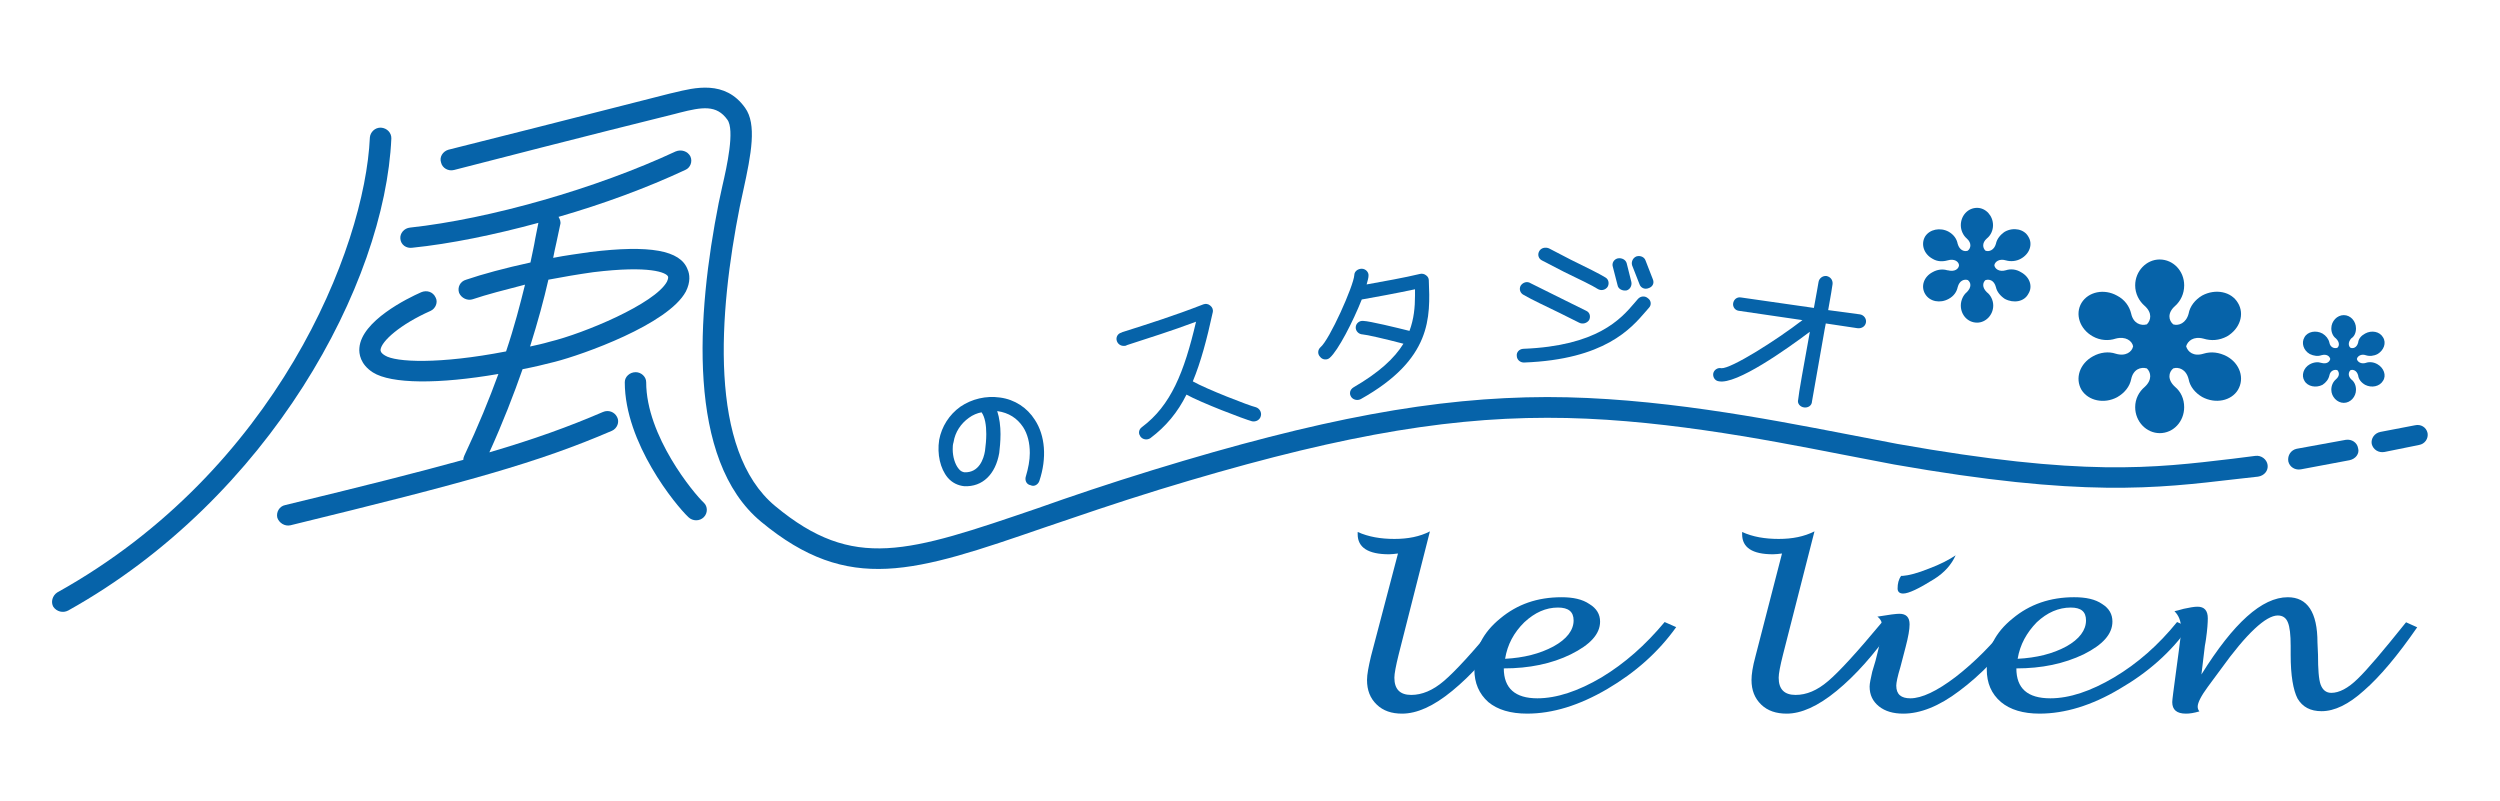 <?xml version="1.0" encoding="utf-8"?>
<!-- Generator: Adobe Illustrator 25.2.0, SVG Export Plug-In . SVG Version: 6.00 Build 0)  -->
<svg version="1.1" id="レイヤー_4" xmlns="http://www.w3.org/2000/svg" xmlns:xlink="http://www.w3.org/1999/xlink" x="0px"
	 y="0px" width="156px" height="50px" viewBox="0 0 156 50" style="enable-background:new 0 0 156 50;" xml:space="preserve">
<style type="text/css">
	.st0{fill:#0663A9;}
</style>
<g>
	<g>
		<path class="st0" d="M40.322,23.85c0-0.348-0.316-0.626-0.655-0.626c-0.366,0-0.681,0.278-0.681,0.626
			c0,3.797,3.169,7.666,3.972,8.422c0.266,0.259,0.702,0.259,0.959,0c0.252-0.251,0.252-0.669,0-0.904
			C43.308,30.804,40.322,27.215,40.322,23.85"/>
		<path class="st0" d="M34.22,17.452c0.919-0.175,1.859-0.335,2.796-0.467c3.555-0.434,4.56,0.027,4.667,0.267
			c0.014,0.04,0.028,0.119-0.066,0.326c-0.747,1.374-5.165,3.227-7.321,3.748c-0.409,0.121-0.811,0.208-1.22,0.297
			C33.566,20.062,33.94,18.688,34.22,17.452 M37.622,25.709c-2.137,0.918-4.264,1.689-7.086,2.518
			c0.854-1.889,1.521-3.611,2.072-5.189c0.668-0.127,1.336-0.286,2.027-0.464c1.711-0.437,7.062-2.332,8.162-4.382
			c0.302-0.596,0.244-1.085,0.109-1.376c-0.441-1.204-2.373-1.541-6.059-1.093c-0.766,0.113-1.554,0.213-2.329,0.367
			c0.061-0.324,0.133-0.653,0.204-0.966l0.232-1.09c0.059-0.181-0.011-0.343-0.101-0.502c2.77-0.796,5.542-1.821,7.901-2.925
			c0.329-0.135,0.476-0.532,0.322-0.855c-0.17-0.318-0.566-0.448-0.92-0.3c-4.933,2.304-11.598,4.212-16.567,4.749
			c-0.372,0.035-0.644,0.362-0.607,0.699c0.032,0.375,0.372,0.613,0.743,0.559c2.379-0.243,5.11-0.804,7.87-1.554l-0.193,0.969
			c-0.076,0.472-0.195,0.974-0.302,1.506c-1.577,0.343-3.006,0.729-4.014,1.074c-0.371,0.103-0.553,0.469-0.441,0.817
			c0.136,0.329,0.529,0.516,0.858,0.4c0.847-0.286,2.006-0.588,3.258-0.909c-0.305,1.233-0.666,2.634-1.182,4.166
			c-4.192,0.812-6.889,0.677-7.554,0.256c-0.292-0.175-0.279-0.305-0.279-0.362c0.057-0.532,1.221-1.579,3.123-2.423
			c0.314-0.143,0.474-0.545,0.314-0.834c-0.163-0.359-0.555-0.475-0.9-0.329c-0.86,0.378-3.724,1.789-3.857,3.47
			c-0.036,0.356,0.052,1.028,0.845,1.535c1.139,0.72,4.099,0.739,7.829,0.094c-0.564,1.554-1.266,3.273-2.136,5.119
			c-0.04,0.086-0.054,0.17-0.054,0.24c-2.843,0.785-6.351,1.673-11.115,2.823c-0.363,0.073-0.575,0.445-0.489,0.793
			c0.112,0.321,0.459,0.545,0.814,0.469c11.053-2.698,15.471-3.918,20.068-5.899c0.32-0.143,0.486-0.542,0.32-0.853
			C38.354,25.709,37.973,25.556,37.622,25.709"/>
		<path class="st0" d="M140.739,28.446l-1.408,0.178c-4.992,0.594-9.338,1.131-20.93-0.923l-3.206-0.618
			c-5.016-0.966-11.911-2.307-18.659-2.307c-6.981,0.016-14.138,1.341-24.616,4.56c-2.743,0.845-5.1,1.641-7.155,2.372
			c-8.115,2.771-11.498,3.932-16.389-0.127c-4.193-3.47-3.527-12.073-2.214-18.681l0.219-1.015c0.502-2.288,0.85-4.139,0.113-5.157
			c-1.249-1.759-3.164-1.258-4.435-0.95l-0.27,0.062c-2.504,0.629-5.587,1.433-8.288,2.11l-5.528,1.395
			c-0.339,0.105-0.568,0.45-0.451,0.796c0.076,0.345,0.451,0.564,0.819,0.464l5.52-1.417c2.702-0.683,5.726-1.46,8.267-2.083
			l0.277-0.073c1.414-0.359,2.31-0.505,2.982,0.435c0.473,0.634-0.028,2.925-0.314,4.15l-0.227,1.05
			c-1.372,6.935-2.018,16.031,2.651,19.893c5.491,4.542,9.561,3.154,17.7,0.348c2.07-0.704,4.411-1.511,7.12-2.348
			c10.354-3.171,17.379-4.485,24.219-4.49c6.6-0.011,13.441,1.319,18.404,2.288l3.253,0.626c11.773,2.07,16.391,1.487,21.292,0.917
			l1.416-0.159c0.387-0.057,0.647-0.372,0.598-0.726C141.452,28.664,141.109,28.4,140.739,28.446"/>
		<path class="st0" d="M23.771,7.965c-0.378-0.014-0.664,0.288-0.691,0.61c-0.312,6.94-5.846,20.796-19.507,28.393
			c-0.303,0.199-0.414,0.596-0.248,0.893c0.211,0.31,0.608,0.405,0.931,0.235C16.839,31.079,24.024,17.676,24.42,8.634
			C24.429,8.294,24.158,7.992,23.771,7.965"/>
		<path class="st0" d="M146.378,27.445l-3.063,0.558c-0.359,0.076-0.584,0.413-0.525,0.785c0.078,0.353,0.426,0.569,0.797,0.497
			l3.02-0.567c0.378-0.075,0.644-0.413,0.537-0.753C147.089,27.617,146.75,27.39,146.378,27.445"/>
		<path class="st0" d="M151.481,27.023c-0.08-0.37-0.429-0.569-0.785-0.486l-2.153,0.413c-0.377,0.073-0.61,0.418-0.547,0.755
			c0.089,0.359,0.439,0.569,0.802,0.497l2.145-0.435C151.312,27.706,151.54,27.369,151.481,27.023"/>
		<path class="st0" d="M135.611,20.242c0.335,0.105,0.804-0.075,0.96-0.674c0.08-0.453,0.4-0.866,0.846-1.128
			c0.828-0.443,1.817-0.248,2.229,0.461c0.429,0.702,0.127,1.616-0.682,2.091c-0.494,0.259-0.988,0.286-1.463,0.14
			c-0.629-0.167-0.988,0.146-1.086,0.477c0.099,0.343,0.457,0.656,1.086,0.461c0.475-0.146,0.969-0.089,1.463,0.17
			c0.809,0.451,1.112,1.371,0.682,2.091c-0.411,0.68-1.4,0.891-2.229,0.442c-0.447-0.259-0.766-0.661-0.846-1.109
			c-0.156-0.629-0.626-0.78-0.96-0.675c-0.289,0.232-0.383,0.704,0.113,1.152c0.359,0.3,0.568,0.745,0.568,1.266
			c0,0.904-0.677,1.622-1.522,1.622c-0.834,0-1.535-0.718-1.535-1.622c0-0.521,0.241-0.966,0.599-1.266
			c0.484-0.448,0.379-0.92,0.13-1.152c-0.383-0.105-0.847,0.046-0.98,0.678v-0.003v0.003c-0.09,0.445-0.395,0.847-0.878,1.122
			c-0.813,0.432-1.794,0.221-2.219-0.459c-0.421-0.721-0.112-1.641,0.706-2.091c0.459-0.259,0.99-0.316,1.421-0.17
			c0.632,0.194,1.031-0.119,1.092-0.461c-0.061-0.332-0.46-0.645-1.092-0.477c-0.43,0.146-0.962,0.119-1.421-0.14
			c-0.818-0.453-1.127-1.39-0.706-2.091c0.425-0.696,1.406-0.904,2.219-0.451c0.483,0.251,0.768,0.664,0.878,1.117
			c0.132,0.615,0.596,0.78,0.98,0.674c0.25-0.243,0.355-0.712-0.13-1.147c-0.358-0.31-0.599-0.767-0.599-1.287
			c0-0.893,0.702-1.614,1.525-1.614c0.855,0,1.533,0.72,1.533,1.614c0,0.521-0.22,0.977-0.568,1.287
			C135.228,19.53,135.322,19.999,135.611,20.242"/>
		<path class="st0" d="M123.896,15.644c0.224,0.078,0.537-0.033,0.649-0.429c0.061-0.305,0.274-0.569,0.555-0.756
			c0.55-0.305,1.21-0.154,1.465,0.302c0.302,0.472,0.085,1.085-0.471,1.387c-0.285,0.159-0.638,0.183-0.924,0.1
			c-0.413-0.127-0.689,0.084-0.723,0.302c0.034,0.235,0.31,0.434,0.723,0.313c0.286-0.094,0.639-0.068,0.938,0.121
			c0.542,0.292,0.76,0.888,0.458,1.354c-0.255,0.491-0.915,0.605-1.465,0.313c-0.281-0.186-0.494-0.448-0.555-0.731
			c-0.112-0.437-0.418-0.51-0.634-0.445h-0.015h0.015h-0.015c-0.17,0.146-0.24,0.445,0.08,0.758
			c0.241,0.178,0.401,0.507,0.401,0.831c0,0.591-0.466,1.069-1.007,1.069c-0.581,0-1.016-0.478-1.016-1.069
			c0-0.324,0.152-0.653,0.372-0.831c0.318-0.313,0.262-0.613,0.062-0.758c-0.221-0.065-0.518,0.019-0.63,0.445
			c-0.058,0.283-0.237,0.558-0.563,0.731c-0.522,0.292-1.186,0.178-1.471-0.313c-0.274-0.467-0.088-1.063,0.466-1.354
			c0.297-0.17,0.639-0.211,0.939-0.113v-0.008c0.437,0.121,0.695-0.078,0.714-0.313c-0.019-0.219-0.277-0.429-0.714-0.302
			c-0.3,0.084-0.642,0.084-0.939-0.1c-0.553-0.302-0.739-0.915-0.466-1.387c0.285-0.456,0.949-0.586,1.471-0.302
			c0.325,0.186,0.505,0.451,0.563,0.756c0.112,0.397,0.409,0.507,0.63,0.429c0.2-0.157,0.256-0.481-0.062-0.761
			c-0.22-0.189-0.372-0.502-0.372-0.828c0-0.594,0.435-1.085,1.016-1.085c0.541,0,0.994,0.491,0.994,1.085
			c0,0.326-0.147,0.639-0.388,0.828C123.656,15.164,123.726,15.488,123.896,15.644"/>
		<path class="st0" d="M146.67,21.7c0.169,0.067,0.398-0.011,0.479-0.324c0.025-0.243,0.192-0.432,0.436-0.564
			c0.403-0.221,0.904-0.127,1.112,0.232c0.233,0.356,0.046,0.823-0.336,1.047c-0.233,0.124-0.511,0.151-0.734,0.075
			c-0.294-0.105-0.529,0.067-0.558,0.235c0.03,0.173,0.264,0.337,0.558,0.243c0.223-0.081,0.501-0.051,0.734,0.089
			c0.382,0.219,0.569,0.696,0.336,1.033c-0.208,0.353-0.708,0.456-1.112,0.248c-0.244-0.14-0.41-0.348-0.436-0.586
			c-0.081-0.305-0.31-0.391-0.479-0.329c-0.127,0.124-0.17,0.356,0.043,0.569c0.202,0.151,0.301,0.386,0.301,0.653
			c0,0.437-0.344,0.818-0.76,0.818c-0.415,0-0.78-0.38-0.78-0.818c0-0.267,0.112-0.502,0.29-0.653
			c0.252-0.213,0.204-0.445,0.088-0.569c-0.175-0.062-0.445,0.024-0.499,0.329c-0.051,0.238-0.212,0.445-0.43,0.586
			c-0.405,0.208-0.928,0.105-1.124-0.248c-0.212-0.337-0.062-0.815,0.329-1.033c0.256-0.14,0.518-0.159,0.725-0.089
			c0.343,0.094,0.515-0.07,0.555-0.243c-0.039-0.167-0.212-0.329-0.555-0.235c-0.206,0.075-0.468,0.049-0.725-0.075
			c-0.391-0.224-0.541-0.691-0.329-1.047c0.196-0.359,0.719-0.453,1.124-0.232c0.219,0.132,0.379,0.335,0.43,0.564
			c0.054,0.313,0.324,0.391,0.499,0.324c0.116-0.097,0.165-0.332-0.088-0.58c-0.178-0.127-0.29-0.362-0.29-0.626
			c0-0.459,0.364-0.831,0.78-0.831c0.416,0,0.76,0.372,0.76,0.831c0,0.264-0.098,0.499-0.301,0.626
			C146.501,21.367,146.544,21.602,146.67,21.7"/>
		<path class="st0" d="M59.503,27.587c0.096-0.621,0.452-1.155,0.957-1.516c0.24-0.178,0.521-0.294,0.789-0.343
			c0.216,0.3,0.295,0.812,0.295,1.354c0,0.359-0.036,0.718-0.08,1.052c-0.08,0.507-0.371,1.36-1.266,1.338
			c-0.121-0.008-0.271-0.073-0.382-0.227c-0.219-0.262-0.367-0.734-0.367-1.206C59.45,27.89,59.45,27.747,59.503,27.587
			 M60.173,30.34c1.136,0.049,1.946-0.739,2.179-2.072c0.032-0.283,0.08-0.702,0.08-1.185c0-0.475-0.063-1.001-0.206-1.433
			c0,0,0.031,0,0.031,0.006c0.68,0.103,1.206,0.426,1.584,0.993c0.282,0.434,0.419,0.988,0.419,1.619
			c0,0.456-0.093,0.95-0.254,1.487c-0.016,0.049-0.016,0.081-0.016,0.132c0,0.175,0.109,0.353,0.318,0.389
			c0.22,0.113,0.469-0.035,0.548-0.264c0.479-1.43,0.366-2.833-0.282-3.816c-0.475-0.75-1.244-1.266-2.17-1.39
			c-0.882-0.124-1.757,0.084-2.477,0.572c-0.699,0.499-1.166,1.241-1.322,2.067c-0.139,0.899,0.069,1.802,0.532,2.358
			C59.419,30.135,59.785,30.299,60.173,30.34"/>
		<path class="st0" d="M70.256,21.57l0.066-0.035c1.375-0.448,2.783-0.888,4.311-1.46c-0.741,3.165-1.57,5.227-3.372,6.573
			c-0.128,0.089-0.186,0.219-0.186,0.337c0,0.097,0.031,0.167,0.09,0.259c0.15,0.197,0.425,0.227,0.618,0.097
			c0.977-0.734,1.707-1.614,2.252-2.717c0.93,0.513,3.588,1.527,4.092,1.665c0.251,0.049,0.495-0.094,0.549-0.329
			c0.064-0.232-0.08-0.478-0.316-0.551c-0.414-0.092-3.109-1.144-3.913-1.603c-0.013,0-0.013-0.016-0.013-0.016
			c0.494-1.187,0.877-2.62,1.243-4.309c0.036-0.17-0.034-0.316-0.162-0.416c-0.135-0.113-0.287-0.121-0.426-0.073
			c-1.82,0.71-3.455,1.225-5.05,1.732l-0.066,0.032c-0.237,0.062-0.362,0.305-0.279,0.532C69.777,21.516,70.009,21.629,70.256,21.57
			"/>
		<path class="st0" d="M82.98,22.325c0.516-0.448,1.45-2.264,1.994-3.637c0.727-0.124,2.199-0.397,3.322-0.637c0,0.14,0,0.265,0,0.4
			c0,0.723-0.069,1.457-0.345,2.196c-0.777-0.194-2.488-0.613-2.893-0.623c-0.233-0.024-0.455,0.159-0.461,0.399
			c-0.011,0.224,0.175,0.435,0.434,0.445c0.224,0.011,1.392,0.278,2.542,0.58c-0.558,0.907-1.512,1.792-3.11,2.72
			c-0.125,0.076-0.225,0.197-0.225,0.364c0,0.083,0.019,0.148,0.069,0.227c0.124,0.191,0.395,0.254,0.603,0.146
			c4.45-2.491,4.34-5.1,4.247-7.41c0-0.124-0.059-0.238-0.166-0.313c-0.105-0.089-0.266-0.124-0.384-0.089
			c-0.918,0.224-2.373,0.485-3.33,0.656c0.061-0.224,0.117-0.413,0.117-0.532c0.027-0.232-0.177-0.443-0.418-0.448
			c-0.244,0-0.466,0.162-0.469,0.402c-0.043,0.664-1.542,4.034-2.116,4.504c-0.173,0.162-0.181,0.426-0.016,0.591
			C82.517,22.461,82.813,22.485,82.98,22.325"/>
		<path class="st0" d="M107.248,23.791c1.1,0.232,4.242-2.008,5.684-3.087c-0.001,0.054-0.018,0.092-0.018,0.116
			c-0.341,1.873-0.688,3.797-0.707,4.11c-0.074,0.248,0.123,0.461,0.366,0.494c0.252,0.035,0.491-0.121,0.495-0.375
			c0.046-0.294,0.409-2.31,0.718-4.083c0.04-0.28,0.096-0.513,0.143-0.783l1.979,0.297c0.279,0.032,0.498-0.132,0.53-0.375
			c0.031-0.224-0.135-0.448-0.374-0.488l-1.986-0.267c0.157-0.85,0.255-1.476,0.275-1.63c0.019-0.235-0.119-0.442-0.376-0.497
			c-0.244-0.03-0.468,0.149-0.501,0.378c-0.031,0.154-0.129,0.783-0.289,1.613l-4.532-0.65c-0.272-0.054-0.461,0.124-0.505,0.348
			c-0.043,0.232,0.117,0.467,0.383,0.486l3.941,0.577c-1.639,1.263-4.467,3.047-5.062,3.001c-0.219-0.054-0.461,0.1-0.505,0.326
			C106.869,23.532,107.015,23.761,107.248,23.791"/>
		<path class="st0" d="M96.216,16.249l1.39,0.72c0.816,0.391,1.813,0.875,2.075,1.052c0.229,0.146,0.488,0.078,0.629-0.116
			c0.116-0.186,0.082-0.469-0.127-0.588c-0.332-0.21-1.245-0.664-2.16-1.109l-1.367-0.71c-0.217-0.092-0.505-0.04-0.619,0.197
			C95.93,15.901,96.011,16.149,96.216,16.249"/>
		<path class="st0" d="M95.08,18.405c0.449,0.264,1.406,0.72,2.246,1.125l1.212,0.605c0.217,0.116,0.499,0.032,0.627-0.17
			c0.101-0.208,0.045-0.464-0.175-0.566l-1.266-0.626c-0.787-0.389-1.781-0.891-2.206-1.096c-0.225-0.151-0.498-0.054-0.631,0.154
			C94.78,18.04,94.855,18.292,95.08,18.405"/>
		<path class="st0" d="M95.093,22.622c5.042-0.189,6.687-2.129,7.585-3.168l0.209-0.24c0.178-0.178,0.151-0.459-0.054-0.602
			c-0.182-0.162-0.453-0.146-0.623,0.04l-0.213,0.248c-0.855,1.006-2.333,2.687-6.947,2.866c-0.25,0.016-0.434,0.216-0.402,0.448
			C94.655,22.447,94.855,22.622,95.093,22.622"/>
		<path class="st0" d="M100.934,17.789c0.038,0.243,0.303,0.378,0.571,0.332c0.225-0.07,0.336-0.313,0.292-0.526l-0.292-1.168
			c-0.059-0.219-0.302-0.351-0.557-0.305c-0.242,0.059-0.385,0.3-0.306,0.532L100.934,17.789"/>
		<path class="st0" d="M102.304,17.733c0.077,0.235,0.337,0.348,0.571,0.246c0.239-0.073,0.368-0.302,0.264-0.548l-0.46-1.182
			c-0.07-0.2-0.303-0.318-0.553-0.254c-0.236,0.086-0.345,0.337-0.285,0.556L102.304,17.733"/>
		<path class="st0" d="M94.137,39.158c-1.156,1.687-2.345,2.99-3.513,3.948c-1.18,0.972-2.217,1.425-3.134,1.425
			c-0.65,0-1.179-0.173-1.584-0.567c-0.406-0.389-0.604-0.888-0.604-1.533c0-0.345,0.093-0.828,0.248-1.484l1.684-6.409
			c-0.225,0.027-0.401,0.049-0.561,0.049c-1.302,0-1.954-0.426-1.954-1.246v-0.146c0.676,0.305,1.44,0.434,2.29,0.434
			c0.847,0,1.585-0.143,2.218-0.472l-1.956,7.707c-0.169,0.686-0.262,1.171-0.262,1.425c0,0.726,0.359,1.074,1.05,1.074
			c0.668,0,1.349-0.278,2.035-0.866c0.685-0.58,1.812-1.792,3.357-3.686L94.137,39.158"/>
		<path class="st0" d="M93.837,41.708c0,1.241,0.711,1.867,2.093,1.867c1.199,0,2.548-0.445,4.006-1.306
			c1.446-0.872,2.743-2.018,3.938-3.454l0.72,0.318c-1.109,1.557-2.549,2.833-4.297,3.859c-1.759,1.031-3.423,1.538-5.004,1.538
			c-1.031,0-1.844-0.24-2.422-0.721C92.298,43.298,92,42.626,92,41.77c0-1.246,0.537-2.299,1.608-3.173
			c1.066-0.891,2.322-1.33,3.83-1.33c0.722,0,1.303,0.124,1.742,0.426c0.451,0.273,0.665,0.642,0.665,1.093
			c0,0.783-0.619,1.446-1.823,2.043C96.827,41.419,95.413,41.708,93.837,41.708 M93.918,41.109c1.159-0.062,2.162-0.31,3.02-0.772
			c0.834-0.456,1.255-1.02,1.255-1.622c0-0.545-0.325-0.804-0.973-0.804c-0.761,0-1.445,0.308-2.102,0.918
			C94.466,39.471,94.063,40.216,93.918,41.109"/>
		<path class="st0" d="M118.119,39.158c-1.174,1.687-2.343,2.99-3.508,3.948c-1.181,0.972-2.222,1.425-3.121,1.425
			c-0.653,0-1.189-0.173-1.594-0.567c-0.399-0.389-0.602-0.888-0.602-1.533c0-0.345,0.07-0.828,0.249-1.484l1.654-6.409
			c-0.208,0.027-0.397,0.049-0.569,0.049c-1.291,0-1.919-0.426-1.919-1.246v-0.146c0.655,0.305,1.43,0.434,2.28,0.434
			c0.849,0,1.583-0.143,2.234-0.472l-1.968,7.707c-0.173,0.686-0.266,1.171-0.266,1.425c0,0.726,0.359,1.074,1.055,1.074
			c0.68,0,1.35-0.278,2.033-0.866c0.686-0.58,1.796-1.792,3.372-3.686L118.119,39.158"/>
		<path class="st0" d="M126.113,39.137c-1.266,1.692-2.554,3.012-3.842,3.969c-1.279,0.972-2.456,1.425-3.504,1.425
			c-0.631,0-1.133-0.146-1.519-0.453c-0.394-0.318-0.584-0.72-0.584-1.236c0-0.197,0.069-0.502,0.163-0.925l0.205-0.686
			c0.268-1.025,0.419-1.749,0.419-2.151c0-0.251-0.108-0.459-0.302-0.602c0.733-0.124,1.178-0.178,1.373-0.178
			c0.42,0,0.636,0.213,0.636,0.661c0,0.319-0.08,0.775-0.247,1.411l-0.325,1.246c-0.185,0.61-0.259,0.988-0.259,1.166
			c0,0.548,0.306,0.791,0.881,0.791c0.7,0,1.658-0.445,2.824-1.336c1.159-0.899,2.311-2.035,3.385-3.424L126.113,39.137
			 M118.633,35.933h0.113c0.348-0.024,0.916-0.167,1.62-0.453c0.707-0.264,1.255-0.551,1.665-0.828
			c-0.262,0.583-0.7,1.082-1.338,1.481c-0.961,0.602-1.599,0.904-1.938,0.904c-0.212,0-0.345-0.103-0.345-0.313
			C118.41,36.416,118.47,36.158,118.633,35.933"/>
		<path class="st0" d="M125.821,41.708c0,1.241,0.691,1.867,2.122,1.867c1.193,0,2.522-0.445,3.977-1.306
			c1.465-0.872,2.765-2.018,3.929-3.454l0.722,0.318c-1.094,1.557-2.539,2.833-4.316,3.859c-1.731,1.031-3.411,1.538-4.987,1.538
			c-1.023,0-1.827-0.24-2.406-0.721c-0.6-0.513-0.888-1.185-0.888-2.04c0-1.246,0.526-2.299,1.611-3.173
			c1.063-0.891,2.357-1.33,3.837-1.33c0.744,0,1.321,0.124,1.757,0.426c0.436,0.273,0.636,0.642,0.636,1.093
			c0,0.783-0.599,1.446-1.792,2.043C128.791,41.419,127.404,41.708,125.821,41.708 M125.902,41.109
			c1.171-0.062,2.193-0.31,3.038-0.772c0.82-0.456,1.227-1.02,1.227-1.622c0-0.545-0.302-0.804-0.951-0.804
			c-0.76,0-1.472,0.308-2.122,0.918C126.469,39.471,126.048,40.216,125.902,41.109"/>
		<path class="st0" d="M137.369,42.086c2.002-3.211,3.779-4.819,5.39-4.819c1.222,0,1.851,0.939,1.851,2.823l0.034,0.775
			c0,0.882,0.043,1.522,0.166,1.862c0.128,0.329,0.341,0.507,0.665,0.507c0.484,0,1.042-0.283,1.646-0.877
			c0.608-0.583,1.602-1.762,3.017-3.527l0.695,0.313c-1.222,1.77-2.344,3.098-3.316,3.942c-0.962,0.869-1.839,1.293-2.653,1.293
			c-0.691,0-1.185-0.259-1.499-0.793c-0.268-0.529-0.427-1.425-0.427-2.72v-0.556c0-0.702-0.056-1.198-0.178-1.479
			c-0.112-0.278-0.318-0.424-0.627-0.424c-0.733,0-1.94,1.106-3.568,3.373c-0.418,0.553-0.664,0.912-0.791,1.071
			c-0.425,0.577-0.638,0.998-0.638,1.241c0,0.097,0.022,0.2,0.107,0.3c-0.351,0.1-0.595,0.14-0.841,0.14
			c-0.573,0-0.854-0.24-0.854-0.721c0-0.135,0.08-0.734,0.229-1.843l0.184-1.373c0.08-0.594,0.139-1.047,0.139-1.376
			c0-0.453-0.143-0.812-0.414-1.079c0.112-0.022,0.308-0.073,0.58-0.151c0.371-0.076,0.626-0.13,0.863-0.13
			c0.418,0,0.638,0.238,0.638,0.721c0,0.251-0.026,0.699-0.114,1.309c-0.032,0.146-0.034,0.281-0.069,0.41L137.369,42.086"/>
	</g>
</g>
</svg>
